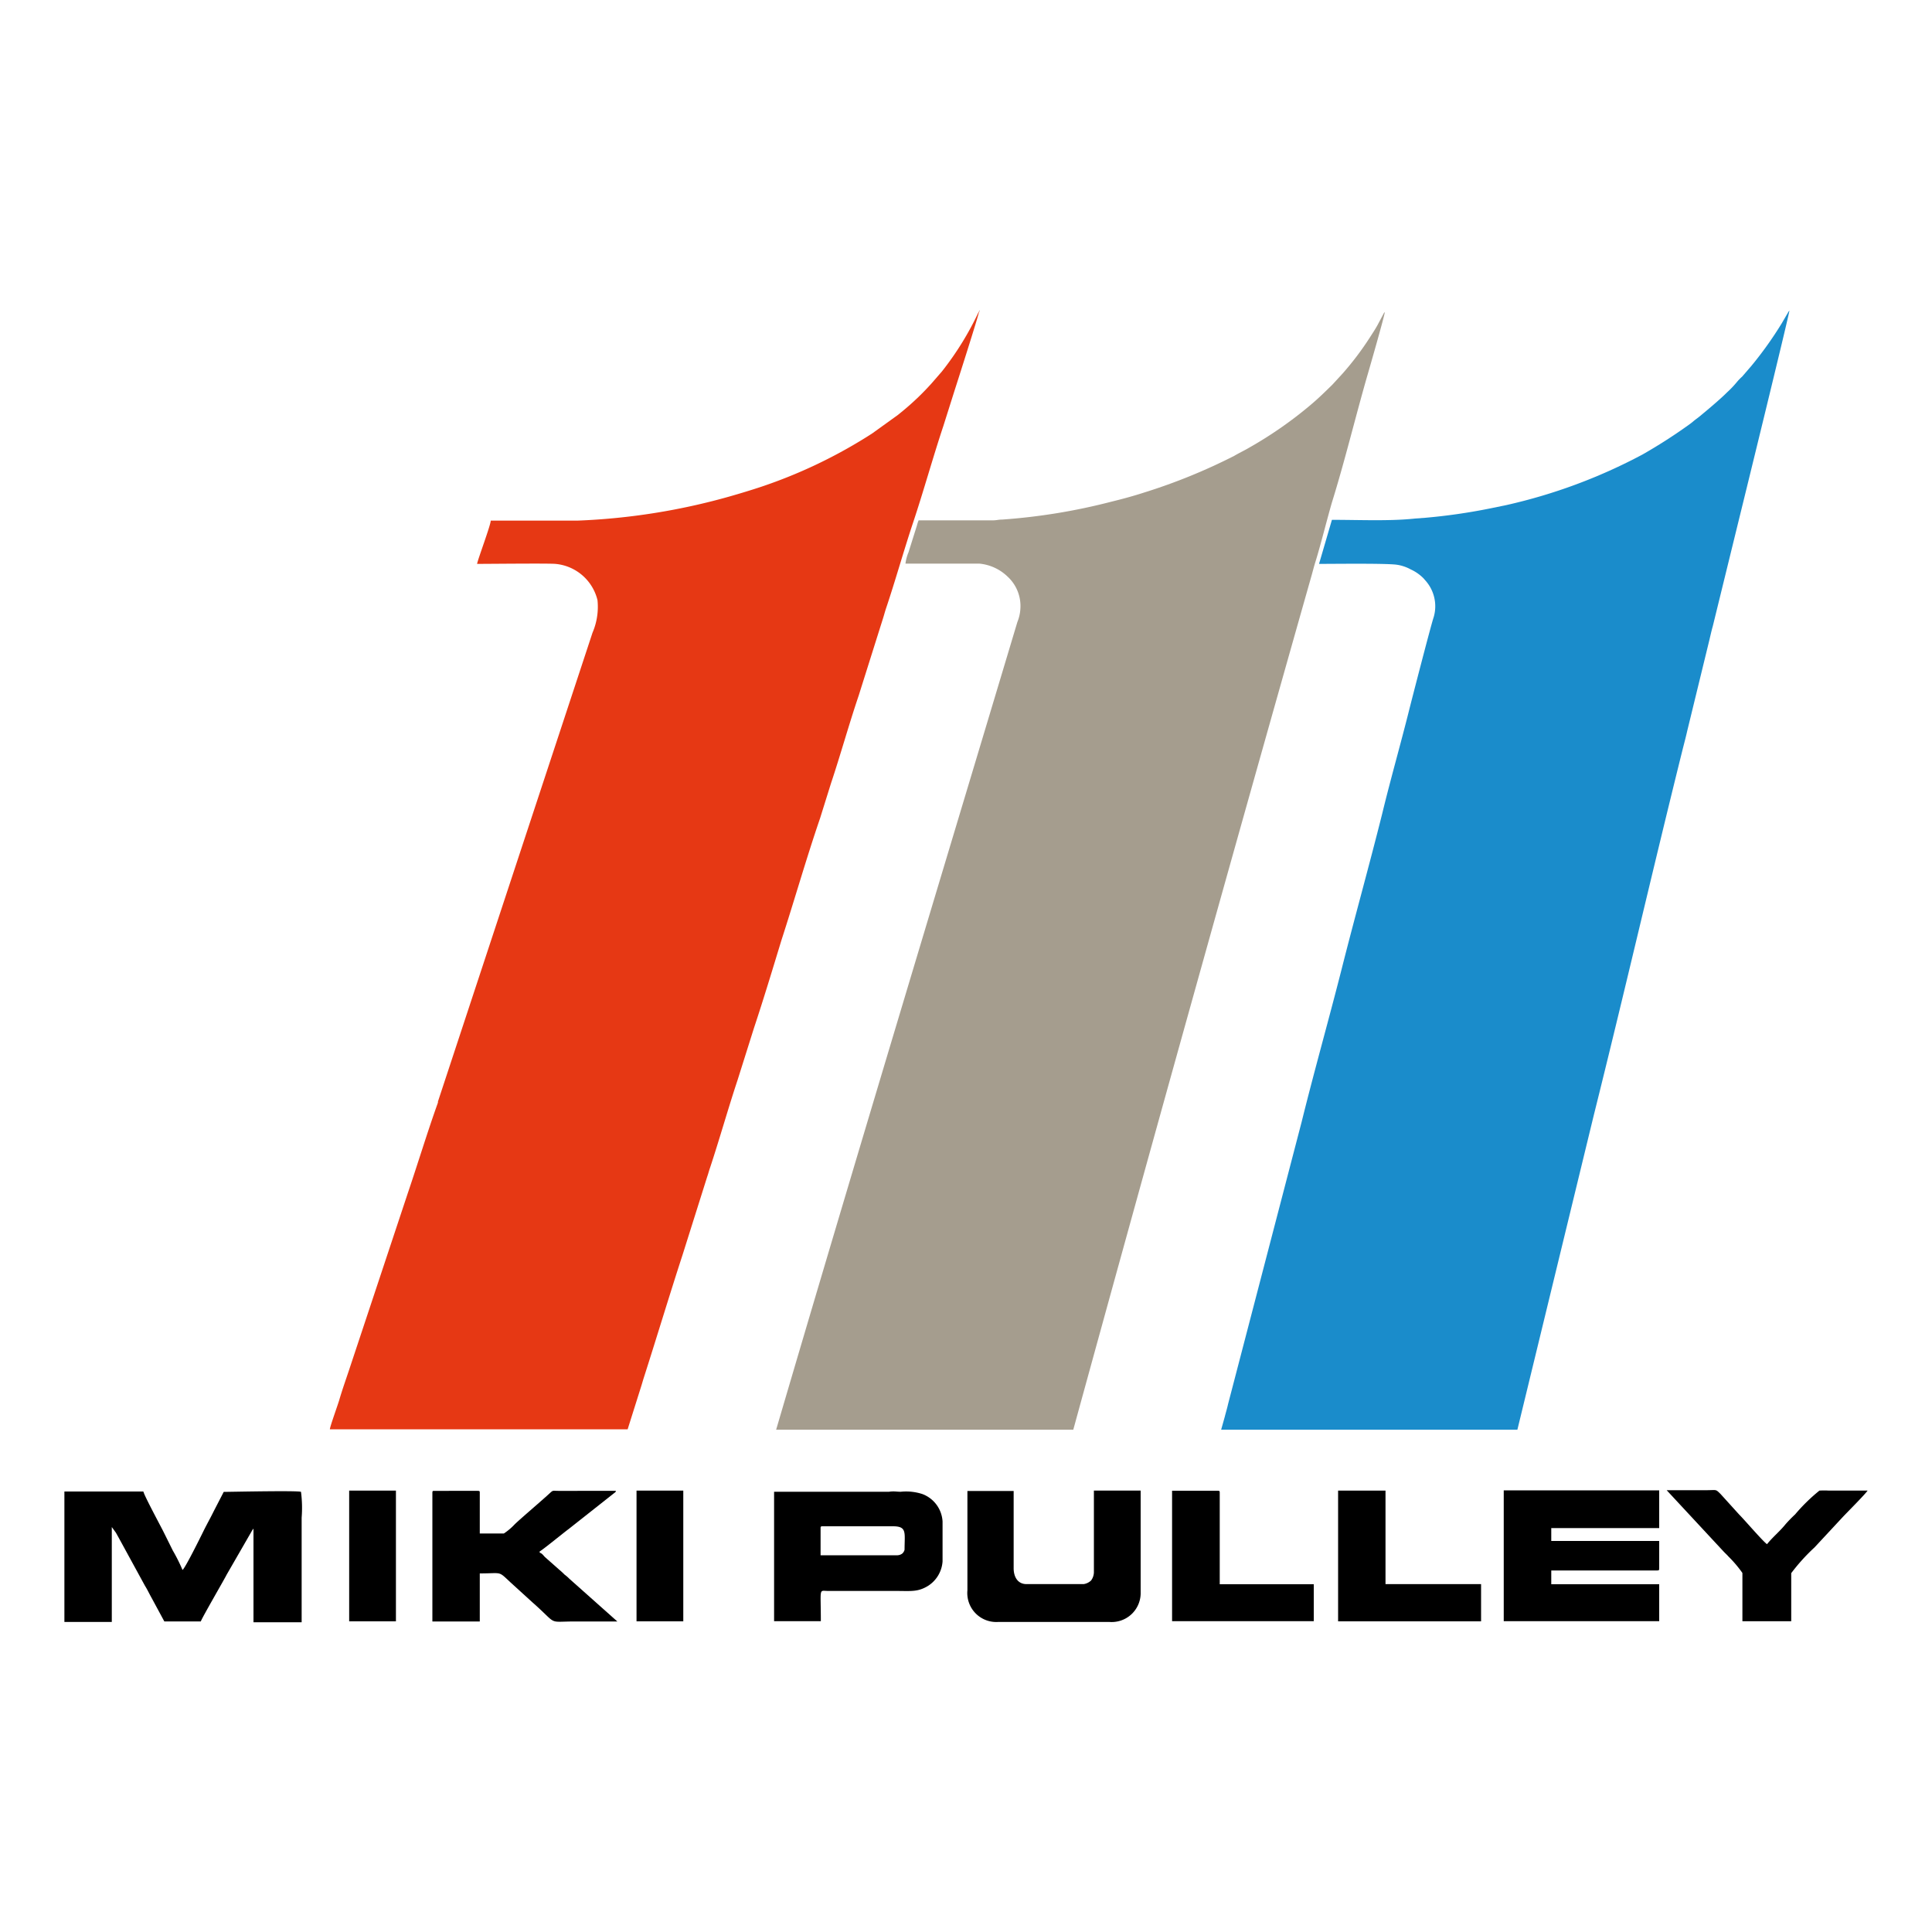 <?xml version="1.0" encoding="UTF-8"?>
<svg xmlns="http://www.w3.org/2000/svg" width="150" height="150" viewBox="0 0 150 150">
  <title>Miki_Pulley_Logo</title>
  <path d="M76,24.18a23.48,23.48,0,0,1-2.87,4.66l-.79.91a20.47,20.47,0,0,1-2.18,2.1l-.44.36-2,1.44-.52.33a38.53,38.53,0,0,1-8.06,3.8c-.87.29-1.67.53-2.58.79a50.49,50.49,0,0,1-11.71,1.85H38.1c0,.35-1,3-1.06,3.36,1,0,5.5-.05,6.08,0a3.7,3.7,0,0,1,3.27,2.82A5.1,5.1,0,0,1,46,49.13L34,85.53a.26.26,0,0,1,0,.08c-.79,2.2-1.57,4.76-2.33,7L27.1,106.37c-.25.75-.52,1.51-.75,2.29-.12.42-.72,2.06-.74,2.31H48.73l1.05-3.33c.08-.25.13-.44.21-.69,1-3.12,2-6.44,3-9.51l1.92-6.09c.09-.25.13-.44.22-.69.74-2.24,1.4-4.59,2.13-6.79l1.28-4.06C59.25,77.68,60,75.2,60.67,73c1-3.08,1.95-6.41,3-9.47l.85-2.72c.72-2.15,1.41-4.63,2.14-6.78L68.56,48c.08-.25.13-.45.21-.7.72-2.13,1.42-4.63,2.14-6.78.79-2.37,1.54-5.07,2.33-7.44l.86-2.72c.14-.43,1.89-5.9,1.91-6.15Z" style="fill:#e63814;fill-rule:evenodd"></path>
  <path d="M103.41,40.36l-1,3.42c1.26,0,5.07-.05,6,.06a3.21,3.21,0,0,1,1.12.37,3.34,3.34,0,0,1,1,.7l.12.14a3,3,0,0,1,.66,2.87c-.18.49-1.79,6.74-1.91,7.23-.65,2.6-1.44,5.36-2.08,8-1,4-2.12,8-3.12,11.95s-2.15,8-3.14,12L95.35,109c-.08.36-.18.68-.26,1l-.28,1h23l5.93-24.41c2.36-9.45,4.56-19,6.92-28.49.12-.47.24-.92.34-1.37L132.64,50c.12-.48.23-1,.34-1.38l2-8.16c.18-.72,3.95-16.09,3.95-16.35l-.07.09-.53.91A29,29,0,0,1,136,28.38l-.74.86a3.87,3.87,0,0,0-.4.41,7.56,7.56,0,0,1-.78.82c-.5.51-1.6,1.43-2.16,1.89-.16.13-.3.22-.45.35s-.29.23-.46.35a40.8,40.8,0,0,1-3.49,2.23,42,42,0,0,1-10.59,3.93l-1.37.28a45.14,45.14,0,0,1-4.9.7l-.8.06c-1.95.21-4.29.1-6.41.1Z" style="fill:#1a8ccb;fill-rule:evenodd"></path>
  <path d="M60.26,111H83.33q9.08-33.09,18.45-66.14c.14-.48.22-.83.34-1.21.4-1.27.89-3.26,1.29-4.64,1-3.21,1.82-6.62,2.75-9.85.11-.37,1.35-4.67,1.36-4.95,0,.06,0,0-.07.09l-.5.94c-.21.38-.41.67-.62,1A23,23,0,0,1,104.24,29l-.79.86c-.57.56-1.1,1.08-1.72,1.6a31.37,31.37,0,0,1-4.82,3.34c-.36.21-.73.38-1.08.59a44.65,44.65,0,0,1-7,2.85c-.83.27-1.68.5-2.54.71a46.83,46.83,0,0,1-8.49,1.39c-.31,0-.4.06-.75.06H71.32a2.69,2.69,0,0,0-.13.4l-.65,2.07a3.35,3.35,0,0,0-.24.89c.51,0,5.36,0,5.74,0a3.63,3.63,0,0,1,2.18,1,3.1,3.1,0,0,1,1,2.53,3.15,3.15,0,0,1-.23,1C72.72,69.2,66.41,90.06,60.26,111Z" style="fill:#a59d8e;fill-rule:evenodd"></path>
  <path d="M5,125.93H8.68v-7.37L9,119l.25.45,2,3.66c.19.3.33.61.51.93l1,1.85h2.83c.06-.23,1.92-3.43,2-3.62l2-3.47.09-.12v7.27h3.74v-8.12a9.7,9.7,0,0,0-.05-2c-.12-.12-5.61,0-6,0l-.78,1.51c-.27.55-.53,1-.8,1.55s-1.43,2.89-1.62,3a13.06,13.06,0,0,0-.75-1.5l-.76-1.53c-.26-.51-1.45-2.72-1.53-3.06H5v10.15Z" style="fill-rule:evenodd"></path>
  <path d="M116.75,125.87h12.07V123h-8.38v-1.07h8.22c.12,0,.16,0,.16-.16v-2.13h-8.38v-1l8.38,0v-2.93H116.75v10.14Z" style="fill-rule:evenodd"></path>
  <path d="M69.71,120.75h-6v-2.09c0-.12,0-.16.16-.16h5.45c1.12,0,.91.49.91,1.82a.58.58,0,0,1-.18.3.68.68,0,0,1-.36.13Zm-9.61,5.12h3.63c0-2.63-.17-2.36.54-2.35H69.5c1.25,0,1.76.1,2.58-.41a2.45,2.45,0,0,0,1.1-1.88v-3.1A2.42,2.42,0,0,0,71.62,116a4.07,4.07,0,0,0-1.69-.18c-.33,0-.52-.06-.91,0H60.1v10.14Z" style="fill-rule:evenodd"></path>
  <path d="M75.11,123.47a2.25,2.25,0,0,0,2.35,2.46h8.7a2.25,2.25,0,0,0,2.4-2.3v-7.9H84.93v6.35a1.11,1.11,0,0,1-.22.63,1.06,1.06,0,0,1-.58.28H79.7c-.69,0-1-.57-1-1.23v-6H75.11v7.74Z" style="fill-rule:evenodd"></path>
  <path d="M33.57,115.89v10h3.68v-3.73c1.77,0,1.4-.22,2.39.7l1.68,1.53c2.07,1.82,1.1,1.5,3.35,1.5h3.26l-3.73-3.32a2.83,2.83,0,0,0-.37-.32,4.49,4.49,0,0,0-.39-.36l-1.13-1c-.14-.14-.21-.28-.41-.34v-.1c.15-.05,2-1.56,2.23-1.72l3.52-2.78c.16-.13.12-.06.17-.2H43.34c-.4,0-.39-.06-.61.14-.64.6-2.3,2-2.77,2.46a4.73,4.73,0,0,1-.84.71H37.25v-3.15c0-.13,0-.16-.16-.16H33.73c-.13,0-.16,0-.16.16Z" style="fill-rule:evenodd"></path>
  <path d="M135.28,122.14v3.73h3.79v-3.73a15,15,0,0,1,1.81-2l2.24-2.41c.4-.42,1.65-1.67,1.88-2h-3a6.08,6.08,0,0,0-.74,0,14,14,0,0,0-1.89,1.85,10.53,10.53,0,0,0-.74.76c-.45.56-1,1-1.44,1.55-.32-.22-1.73-1.87-2.17-2.31L133.59,116c-.42-.41-.27-.3-1.19-.3h-3l4.42,4.76c.13.14.25.24.37.38a9.4,9.4,0,0,1,1.08,1.27Z" style="fill-rule:evenodd"></path>
  <polygon points="103.89 125.88 114.99 125.88 114.99 122.99 107.57 122.99 107.57 115.73 103.89 115.73 103.89 125.88" style="fill-rule:evenodd"></polygon>
  <path d="M91,125.87h11V123H94.7v-7.1c0-.13,0-.16-.16-.16H91v10.14Z" style="fill-rule:evenodd"></path>
  <polygon points="27.11 125.88 30.74 125.88 30.74 115.73 27.11 115.73 27.11 125.88" style="fill-rule:evenodd"></polygon>
  <polygon points="49.42 125.88 53.05 125.88 53.05 115.73 49.42 115.73 49.42 125.88" style="fill-rule:evenodd"></polygon>
  <polygon points="76.02 24.18 76.07 24.18 76.02 24.12 76.02 24.18" style="fill:#741c09;fill-rule:evenodd"></polygon>
  <path d="M107.52,24.18l.06-.11Z" style="fill:#635f56;fill-rule:evenodd"></path>
</svg>
